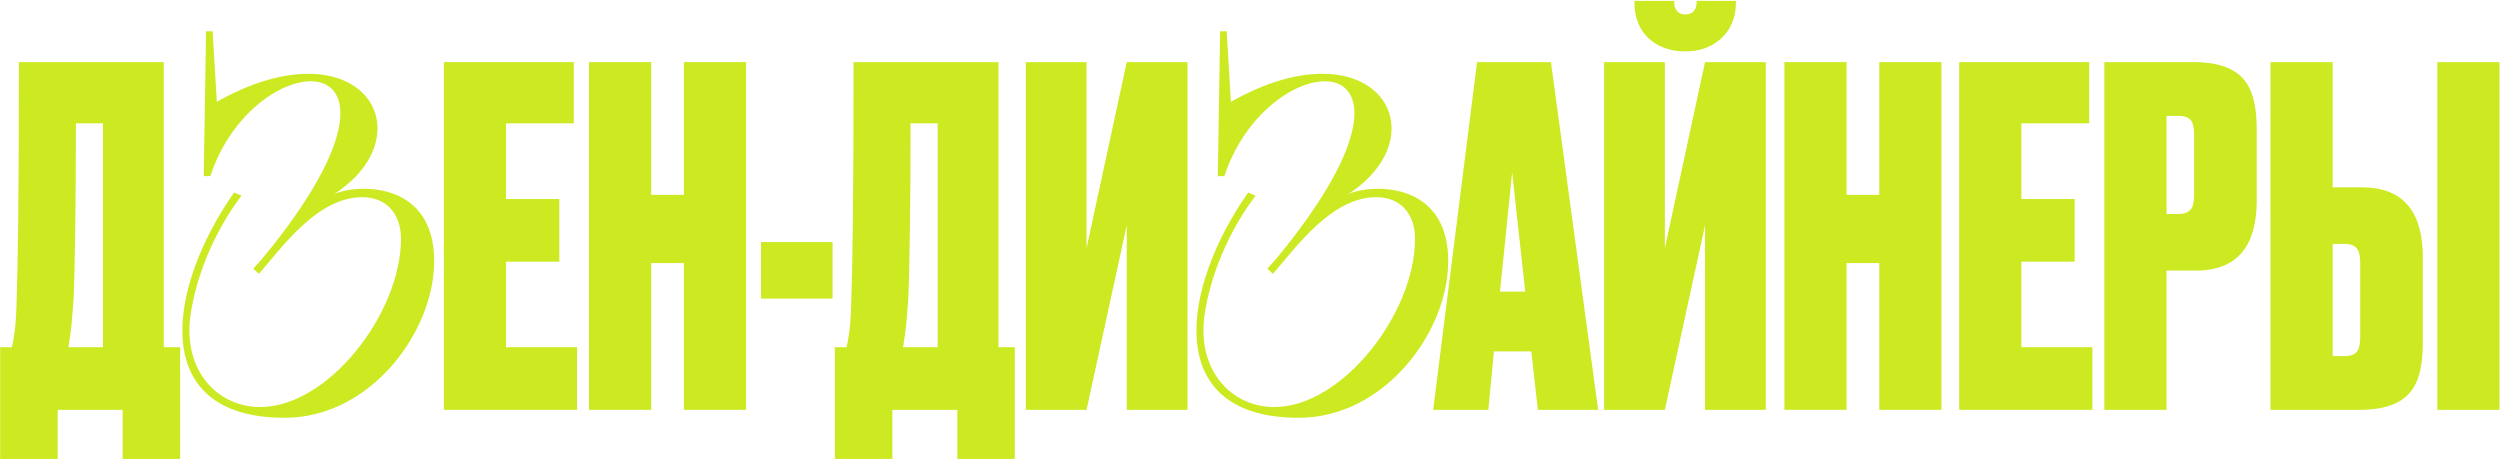 <?xml version="1.0" encoding="UTF-8"?> <svg xmlns="http://www.w3.org/2000/svg" width="1159" height="213" viewBox="0 0 1159 213" fill="none"> <path d="M56.853 212.751V190H26.735V212.751H0.083V160.965H5.5C5.717 159.882 6.15 158.365 6.367 156.415C7.017 153.165 7.451 148.398 7.667 140.814C8.317 121.096 8.751 92.278 8.751 28.791H75.921V160.965H83.505V212.751H56.853ZM34.102 138.864C33.452 146.014 33.235 151.431 32.585 155.115L31.718 160.965H47.753V57.176H35.185C35.185 92.928 34.752 124.78 34.102 138.864Z" fill="#CDE921"></path> <path d="M97.487 81.661H94.454L95.537 14.491H98.57L100.521 47.209C116.988 37.892 131.289 34.208 142.99 34.208C178.091 34.208 187.842 68.877 154.474 90.328C156.857 88.811 162.491 87.511 168.774 87.511C182.858 87.511 201.276 94.228 201.276 121.096C201.276 153.815 171.808 193.684 131.939 193.684C68.019 193.684 77.769 133.014 108.538 89.245L112.005 90.761C112.005 90.761 93.37 113.296 88.387 145.581C84.487 171.366 100.521 188.7 120.672 188.7C152.09 188.7 185.892 145.364 185.892 110.696C185.892 99.645 179.608 91.411 167.908 91.411C147.106 91.411 130.639 114.813 120.022 126.947L117.422 124.563C117.422 124.563 121.105 120.663 126.089 114.379C168.341 61.076 161.841 37.675 144.073 37.675C129.339 37.675 106.804 53.493 97.487 81.661Z" fill="#CDE921"></path> <path d="M205.781 28.791H266.017V57.176H234.599V92.278H259.3V121.313H234.599V160.965H267.534V190H205.781V28.791Z" fill="#CDE921"></path> <path d="M301.888 121.963V190H273.069V28.791H301.888V90.328H317.055V28.791H345.873V190H317.055V121.963H301.888Z" fill="#CDE921"></path> <path d="M352.812 112.212H385.964V138.431H352.812V112.212Z" fill="#CDE921"></path> <path d="M443.81 212.751V190H413.692V212.751H387.04V160.965H392.457C392.674 159.882 393.107 158.365 393.324 156.415C393.974 153.165 394.407 148.398 394.624 140.814C395.274 121.096 395.708 92.278 395.708 28.791H462.878V160.965H470.462V212.751H443.81ZM421.059 138.864C420.409 146.014 420.192 151.431 419.542 155.115L418.675 160.965H434.71V57.176H422.142C422.142 92.928 421.709 124.78 421.059 138.864Z" fill="#CDE921"></path> <path d="M522.363 190V104.412L503.728 190H475.56V28.791H503.728V115.029L522.363 28.791H550.531V190H522.363Z" fill="#CDE921"></path> <path d="M567.603 81.661H564.569L565.653 14.491H568.686L570.636 47.209C587.104 37.892 601.405 34.208 613.105 34.208C648.207 34.208 657.958 68.877 624.589 90.328C626.973 88.811 632.606 87.511 638.89 87.511C652.974 87.511 671.392 94.228 671.392 121.096C671.392 153.815 641.923 193.684 602.055 193.684C538.135 193.684 547.885 133.014 578.653 89.245L582.12 90.761C582.12 90.761 563.486 113.296 558.502 145.581C554.602 171.366 570.636 188.7 590.787 188.7C622.206 188.7 656.008 145.364 656.008 110.696C656.008 99.645 649.724 91.411 638.023 91.411C617.222 91.411 600.755 114.813 590.137 126.947L587.537 124.563C587.537 124.563 591.221 120.663 596.204 114.379C638.457 61.076 631.956 37.675 614.189 37.675C599.454 37.675 576.92 53.493 567.603 81.661Z" fill="#CDE921"></path> <path d="M712.948 190L709.915 162.915H692.58L689.98 190H664.412L684.78 28.791H719.015L740.9 190H712.948ZM701.031 79.927L695.397 135.18H707.098L701.031 79.927Z" fill="#CDE921"></path> <path d="M790.46 190V104.412L771.825 190H743.657V28.791H771.825V115.029L790.46 28.791H818.628V190H790.46ZM781.793 23.808H780.926C767.709 23.808 757.741 15.357 757.741 1.49V0.406H776.159V1.057C776.159 4.307 777.892 6.69 781.143 6.69H781.576C784.826 6.69 786.56 4.307 786.56 1.057V0.406H804.761V1.49C804.761 15.357 794.143 23.808 781.793 23.808Z" fill="#CDE921"></path> <path d="M856.068 121.963V190H827.249V28.791H856.068V90.328H871.235V28.791H900.053V190H871.235V121.963H856.068Z" fill="#CDE921"></path> <path d="M908.292 28.791H968.529V57.176H937.11V92.278H961.812V121.313H937.11V160.965H970.045V190H908.292V28.791Z" fill="#CDE921"></path> <path d="M1018.05 125.43H1004.4V190H975.581V28.791H1016.53C1041.02 28.791 1046.22 40.709 1046.22 60.643V92.928C1046.22 112.863 1038.2 125.43 1018.05 125.43ZM1004.4 53.709V99.212H1009.82C1016.53 99.212 1017.18 95.095 1017.18 90.111V63.243C1017.18 57.393 1016.53 53.709 1009.82 53.709H1004.4Z" fill="#CDE921"></path> <path d="M1081.41 86.861H1095.06C1115.21 86.861 1123.23 99.428 1123.23 119.363V158.365C1123.23 178.083 1118.03 190 1093.55 190H1052.59V28.791H1081.41V86.861ZM1081.41 165.082H1086.83C1093.55 165.082 1094.2 161.182 1094.2 155.765V122.18C1094.2 117.196 1093.55 113.079 1086.83 113.079H1081.41V165.082ZM1158.77 28.791V190H1129.95V28.791H1158.77Z" fill="#CDE921"></path> </svg> 